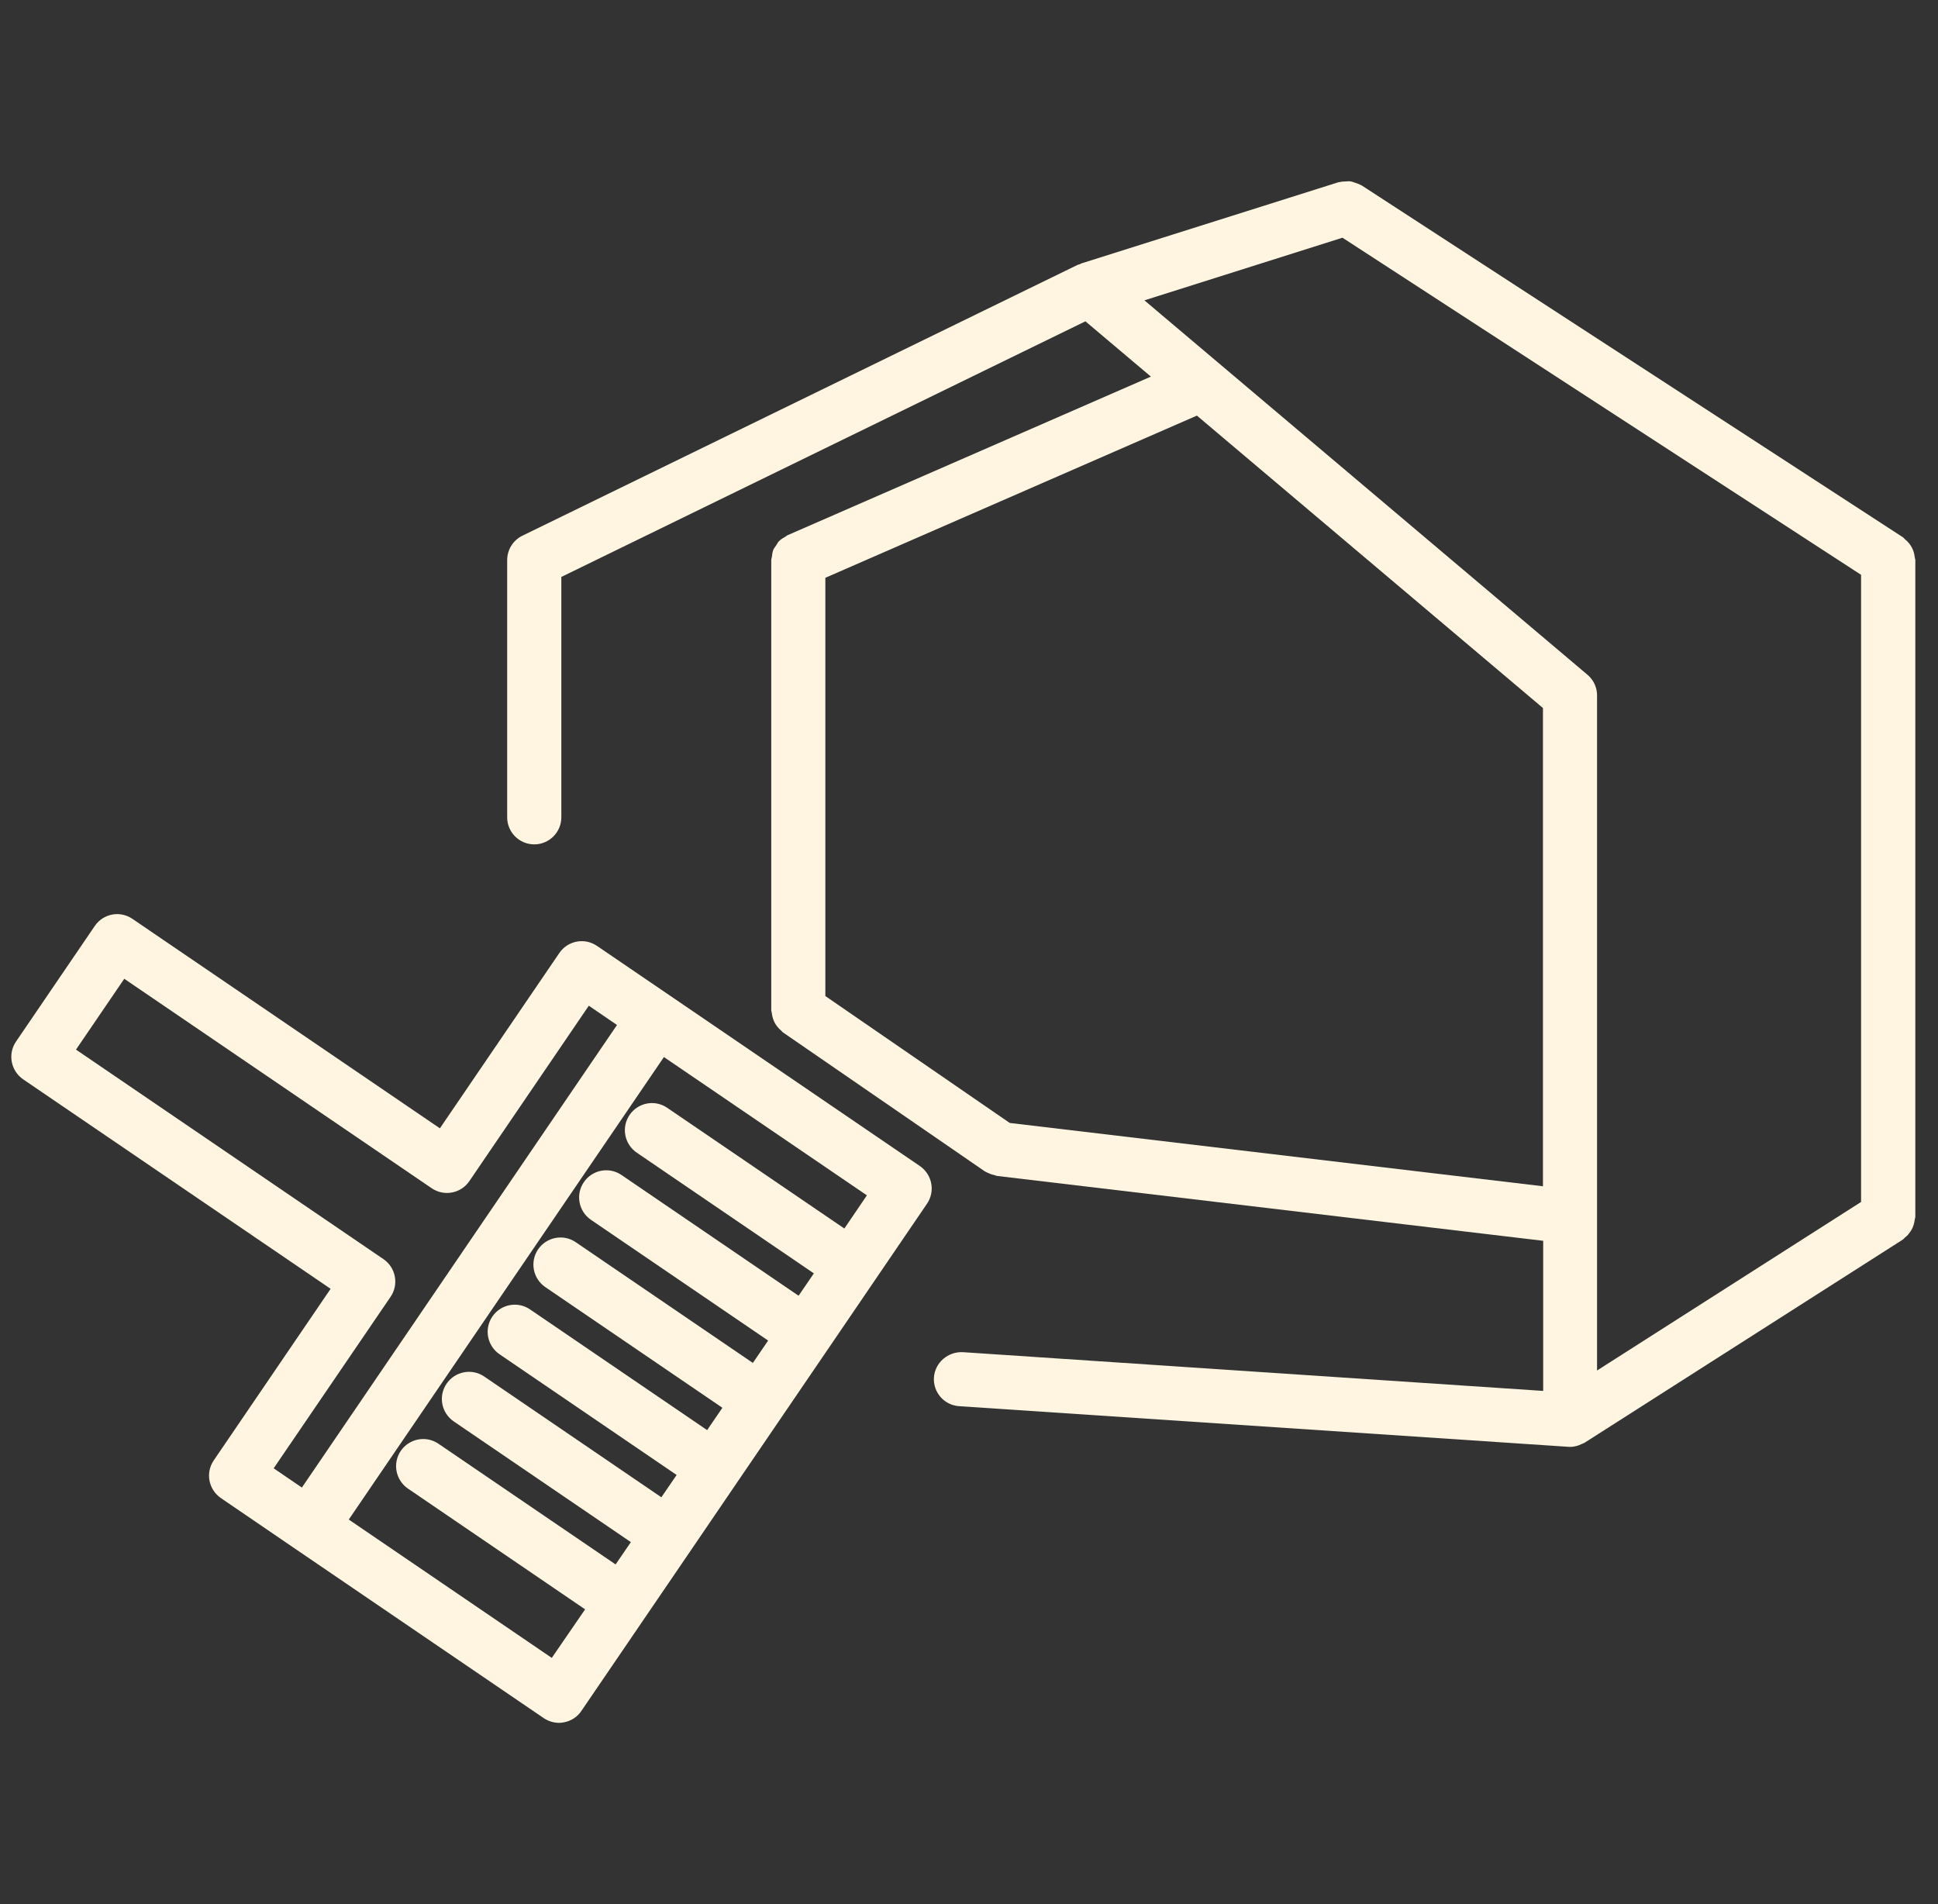 <svg xmlns="http://www.w3.org/2000/svg" width="57" height="56" viewBox="0 0 57 56" fill="none"><rect x="0" y="0" width="57" height="56" fill="#333333" stroke="none"/><g id="Capa_1" clip-path="url(#clip0_420_2129)"><g id="SVGRepo_iconCarrier"><g id="Group"><g id="Group_2"><path id="Vector" d="M56.286 16.235C56.27 16.185 56.252 16.141 56.227 16.097C56.204 16.052 56.177 16.013 56.145 15.974C56.109 15.932 56.071 15.895 56.028 15.86C56.008 15.843 55.994 15.818 55.973 15.804L40.044 5.45C40.031 5.443 40.019 5.441 40.008 5.435C39.958 5.407 39.907 5.392 39.854 5.374C39.809 5.359 39.765 5.34 39.715 5.334C39.668 5.327 39.624 5.334 39.575 5.336C39.518 5.339 39.46 5.34 39.404 5.355C39.391 5.358 39.381 5.355 39.368 5.359L31.802 7.748C31.787 7.752 31.78 7.763 31.765 7.769C31.741 7.777 31.715 7.78 31.692 7.791L15.365 15.755C15.091 15.888 14.917 16.168 14.917 16.471V24.037C14.917 24.477 15.273 24.833 15.714 24.833C16.153 24.833 16.51 24.477 16.51 24.037V16.968L31.924 9.45L33.85 11.076L23.172 15.737C23.171 15.738 23.168 15.739 23.167 15.739L23.161 15.742C23.14 15.751 23.127 15.769 23.108 15.779C23.036 15.818 22.967 15.86 22.91 15.917C22.876 15.952 22.857 15.998 22.83 16.037C22.8 16.081 22.765 16.12 22.744 16.172C22.718 16.238 22.71 16.309 22.702 16.381C22.698 16.412 22.684 16.439 22.684 16.471V16.48V16.481V29.712C22.684 29.737 22.696 29.759 22.698 29.782C22.703 29.837 22.715 29.888 22.73 29.939C22.746 29.989 22.761 30.032 22.785 30.078C22.808 30.123 22.835 30.161 22.867 30.199C22.902 30.243 22.939 30.282 22.983 30.316C23 30.333 23.01 30.353 23.031 30.365L28.961 34.447C28.972 34.454 28.983 34.457 28.995 34.464C29.02 34.481 29.046 34.489 29.076 34.502C29.139 34.533 29.204 34.554 29.273 34.568C29.29 34.571 29.302 34.583 29.322 34.584L45.388 36.492V40.907L28.316 39.767C27.884 39.748 27.499 40.071 27.469 40.511C27.44 40.95 27.772 41.327 28.211 41.356L46.131 42.551C46.148 42.551 46.167 42.553 46.183 42.553C46.269 42.553 46.359 42.534 46.442 42.503C46.468 42.494 46.492 42.483 46.519 42.469C46.55 42.453 46.581 42.448 46.61 42.428L55.969 36.454C55.992 36.438 56.006 36.413 56.026 36.398C56.071 36.364 56.109 36.328 56.142 36.282C56.175 36.243 56.201 36.203 56.225 36.161C56.249 36.116 56.27 36.074 56.283 36.023C56.3 35.972 56.309 35.919 56.316 35.866C56.32 35.838 56.333 35.814 56.333 35.783V16.471C56.333 16.443 56.318 16.419 56.316 16.391C56.31 16.338 56.301 16.287 56.286 16.235ZM46.692 19.846L33.659 8.833L39.485 6.991L54.737 16.905V35.35L46.972 40.307V20.454C46.974 20.22 46.87 19.997 46.692 19.846ZM29.698 33.026L24.275 29.294V16.993L35.203 12.223L45.381 20.823V34.888L29.698 33.026Z" fill="#FFF5E1"></path><path id="Vector_2" d="M19.703 29.28L17.557 27.818C17.193 27.57 16.698 27.665 16.451 28.028L12.938 33.184L3.894 27.023C3.72 26.904 3.505 26.859 3.298 26.898C3.09 26.937 2.907 27.058 2.788 27.232L0.471 30.633C0.223 30.997 0.318 31.493 0.681 31.743L9.724 37.904L6.287 42.95C6.038 43.314 6.133 43.807 6.496 44.058L8.703 45.564C8.705 45.566 8.706 45.566 8.709 45.568L15.992 50.53C16.125 50.619 16.282 50.669 16.441 50.669C16.491 50.669 16.54 50.664 16.59 50.653C16.798 50.614 16.981 50.495 17.099 50.319L20.323 45.59L21.668 43.615L24.359 39.667C24.359 39.667 24.359 39.667 24.36 39.666L25.705 37.691L27.265 35.401C27.513 35.037 27.418 34.543 27.055 34.293L19.703 29.28ZM11.488 38.139C11.736 37.775 11.641 37.279 11.278 37.031L2.235 30.869L3.655 28.786L12.698 34.947C13.062 35.195 13.558 35.1 13.805 34.736L17.318 29.578L18.147 30.145L8.879 43.749L8.049 43.183L11.488 38.139ZM16.229 48.759L10.258 44.69L19.527 31.088L25.497 35.155L24.834 36.131L19.623 32.58C19.259 32.331 18.765 32.427 18.517 32.791C18.269 33.154 18.363 33.648 18.727 33.899L23.937 37.45L23.488 38.108L18.278 34.556C17.914 34.308 17.42 34.404 17.172 34.767C16.923 35.131 17.018 35.627 17.381 35.875L22.592 39.426L22.143 40.084L16.933 36.533C16.57 36.284 16.074 36.381 15.827 36.743C15.579 37.107 15.673 37.602 16.036 37.852L21.247 41.403L20.798 42.06L15.588 38.509C15.224 38.261 14.728 38.357 14.481 38.72C14.233 39.084 14.328 39.58 14.691 39.828L19.901 43.379L19.452 44.035L14.241 40.483C13.877 40.235 13.382 40.332 13.135 40.694C12.886 41.059 12.981 41.553 13.344 41.803L18.555 45.354L18.106 46.01L12.895 42.46C12.53 42.212 12.036 42.308 11.788 42.67C11.54 43.035 11.635 43.53 11.998 43.779L17.209 47.331L16.229 48.759Z" fill="#FFF5E1"></path></g></g></g></g><defs><clipPath id="clip0_420_2129"><rect width="56" height="56" fill="white" transform="translate(0.333)"></rect></clipPath></defs></svg>